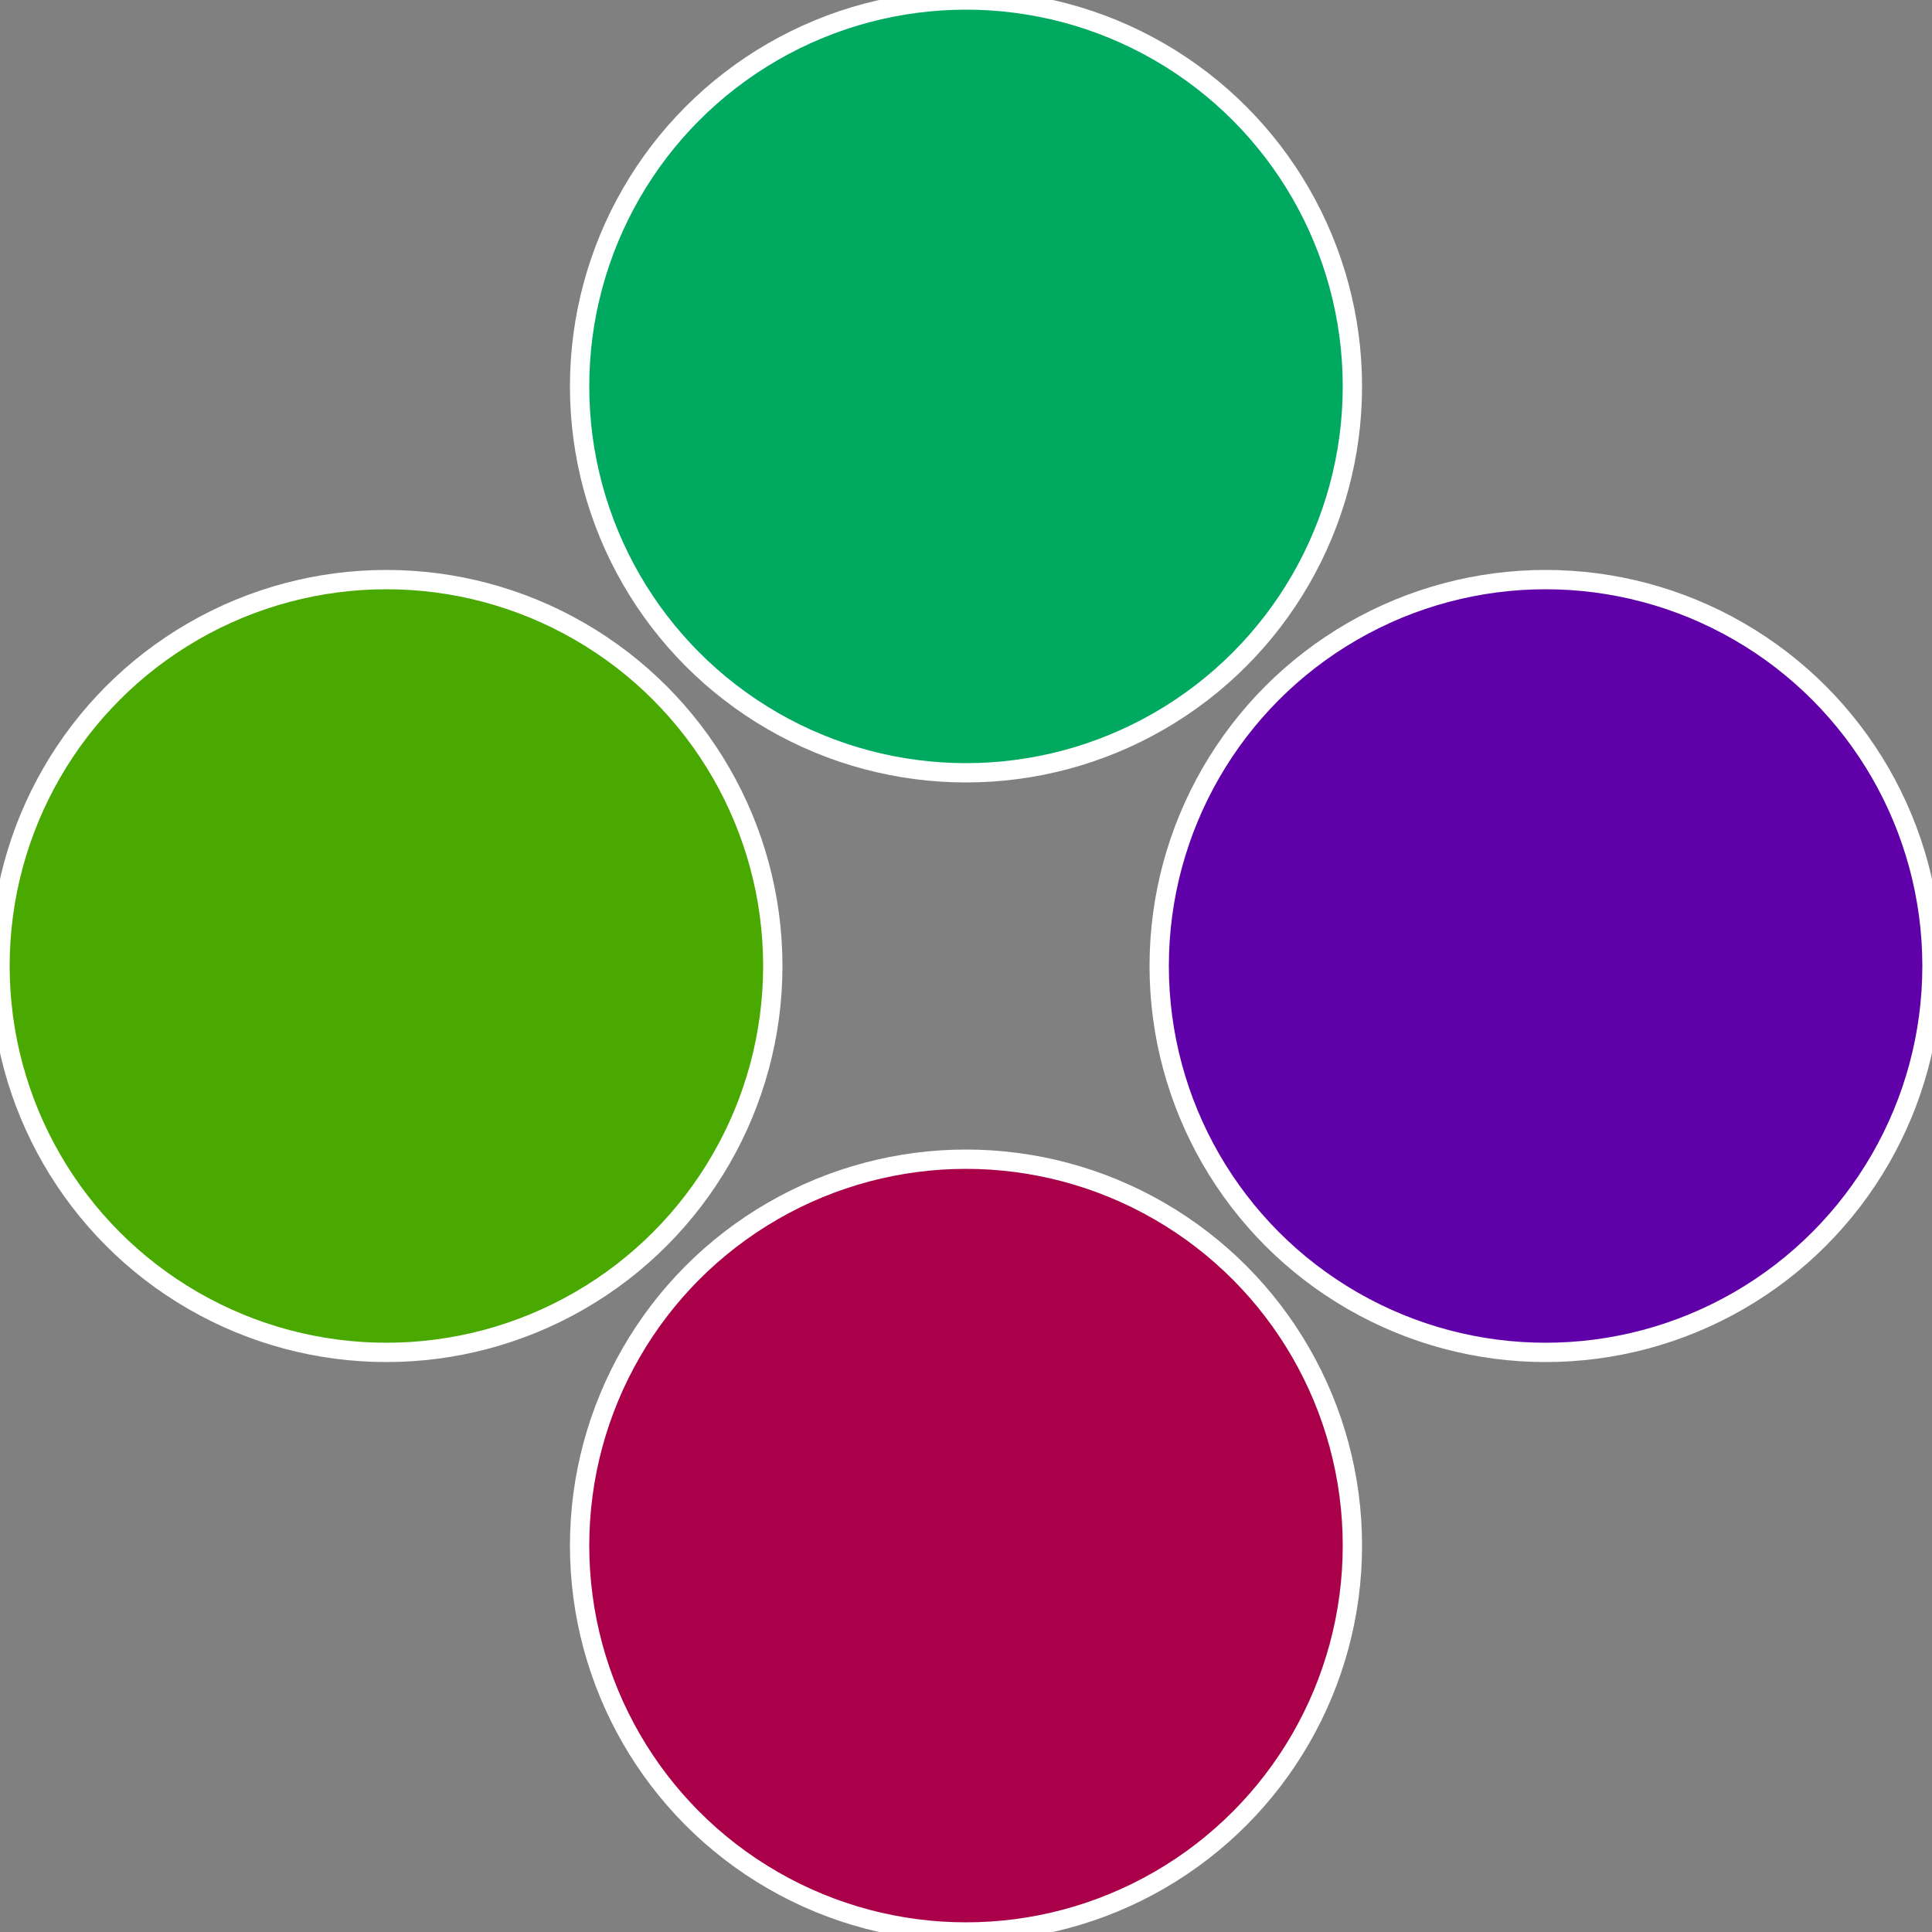 <?xml version="1.0" standalone="no"?>
<svg width="500" height="500" viewBox="-1 -1 2 2" xmlns="http://www.w3.org/2000/svg">
 
                <rect x="-1" y="-1" width="2" height="2" fill="#808080" stroke="none"/>
 
                <circle cx="0.6" cy="0" r="0.4" fill="#6000a9" stroke="#fff" stroke-width="1%" />
             
                <circle cx="3.6739403974421E-17" cy="0.6" r="0.4" fill="#a90049" stroke="#fff" stroke-width="1%" />
             
                <circle cx="-0.6" cy="7.3478807948841E-17" r="0.4" fill="#49a900" stroke="#fff" stroke-width="1%" />
             
                <circle cx="-1.1021821192326E-16" cy="-0.6" r="0.4" fill="#00a960" stroke="#fff" stroke-width="1%" />
            </svg>
